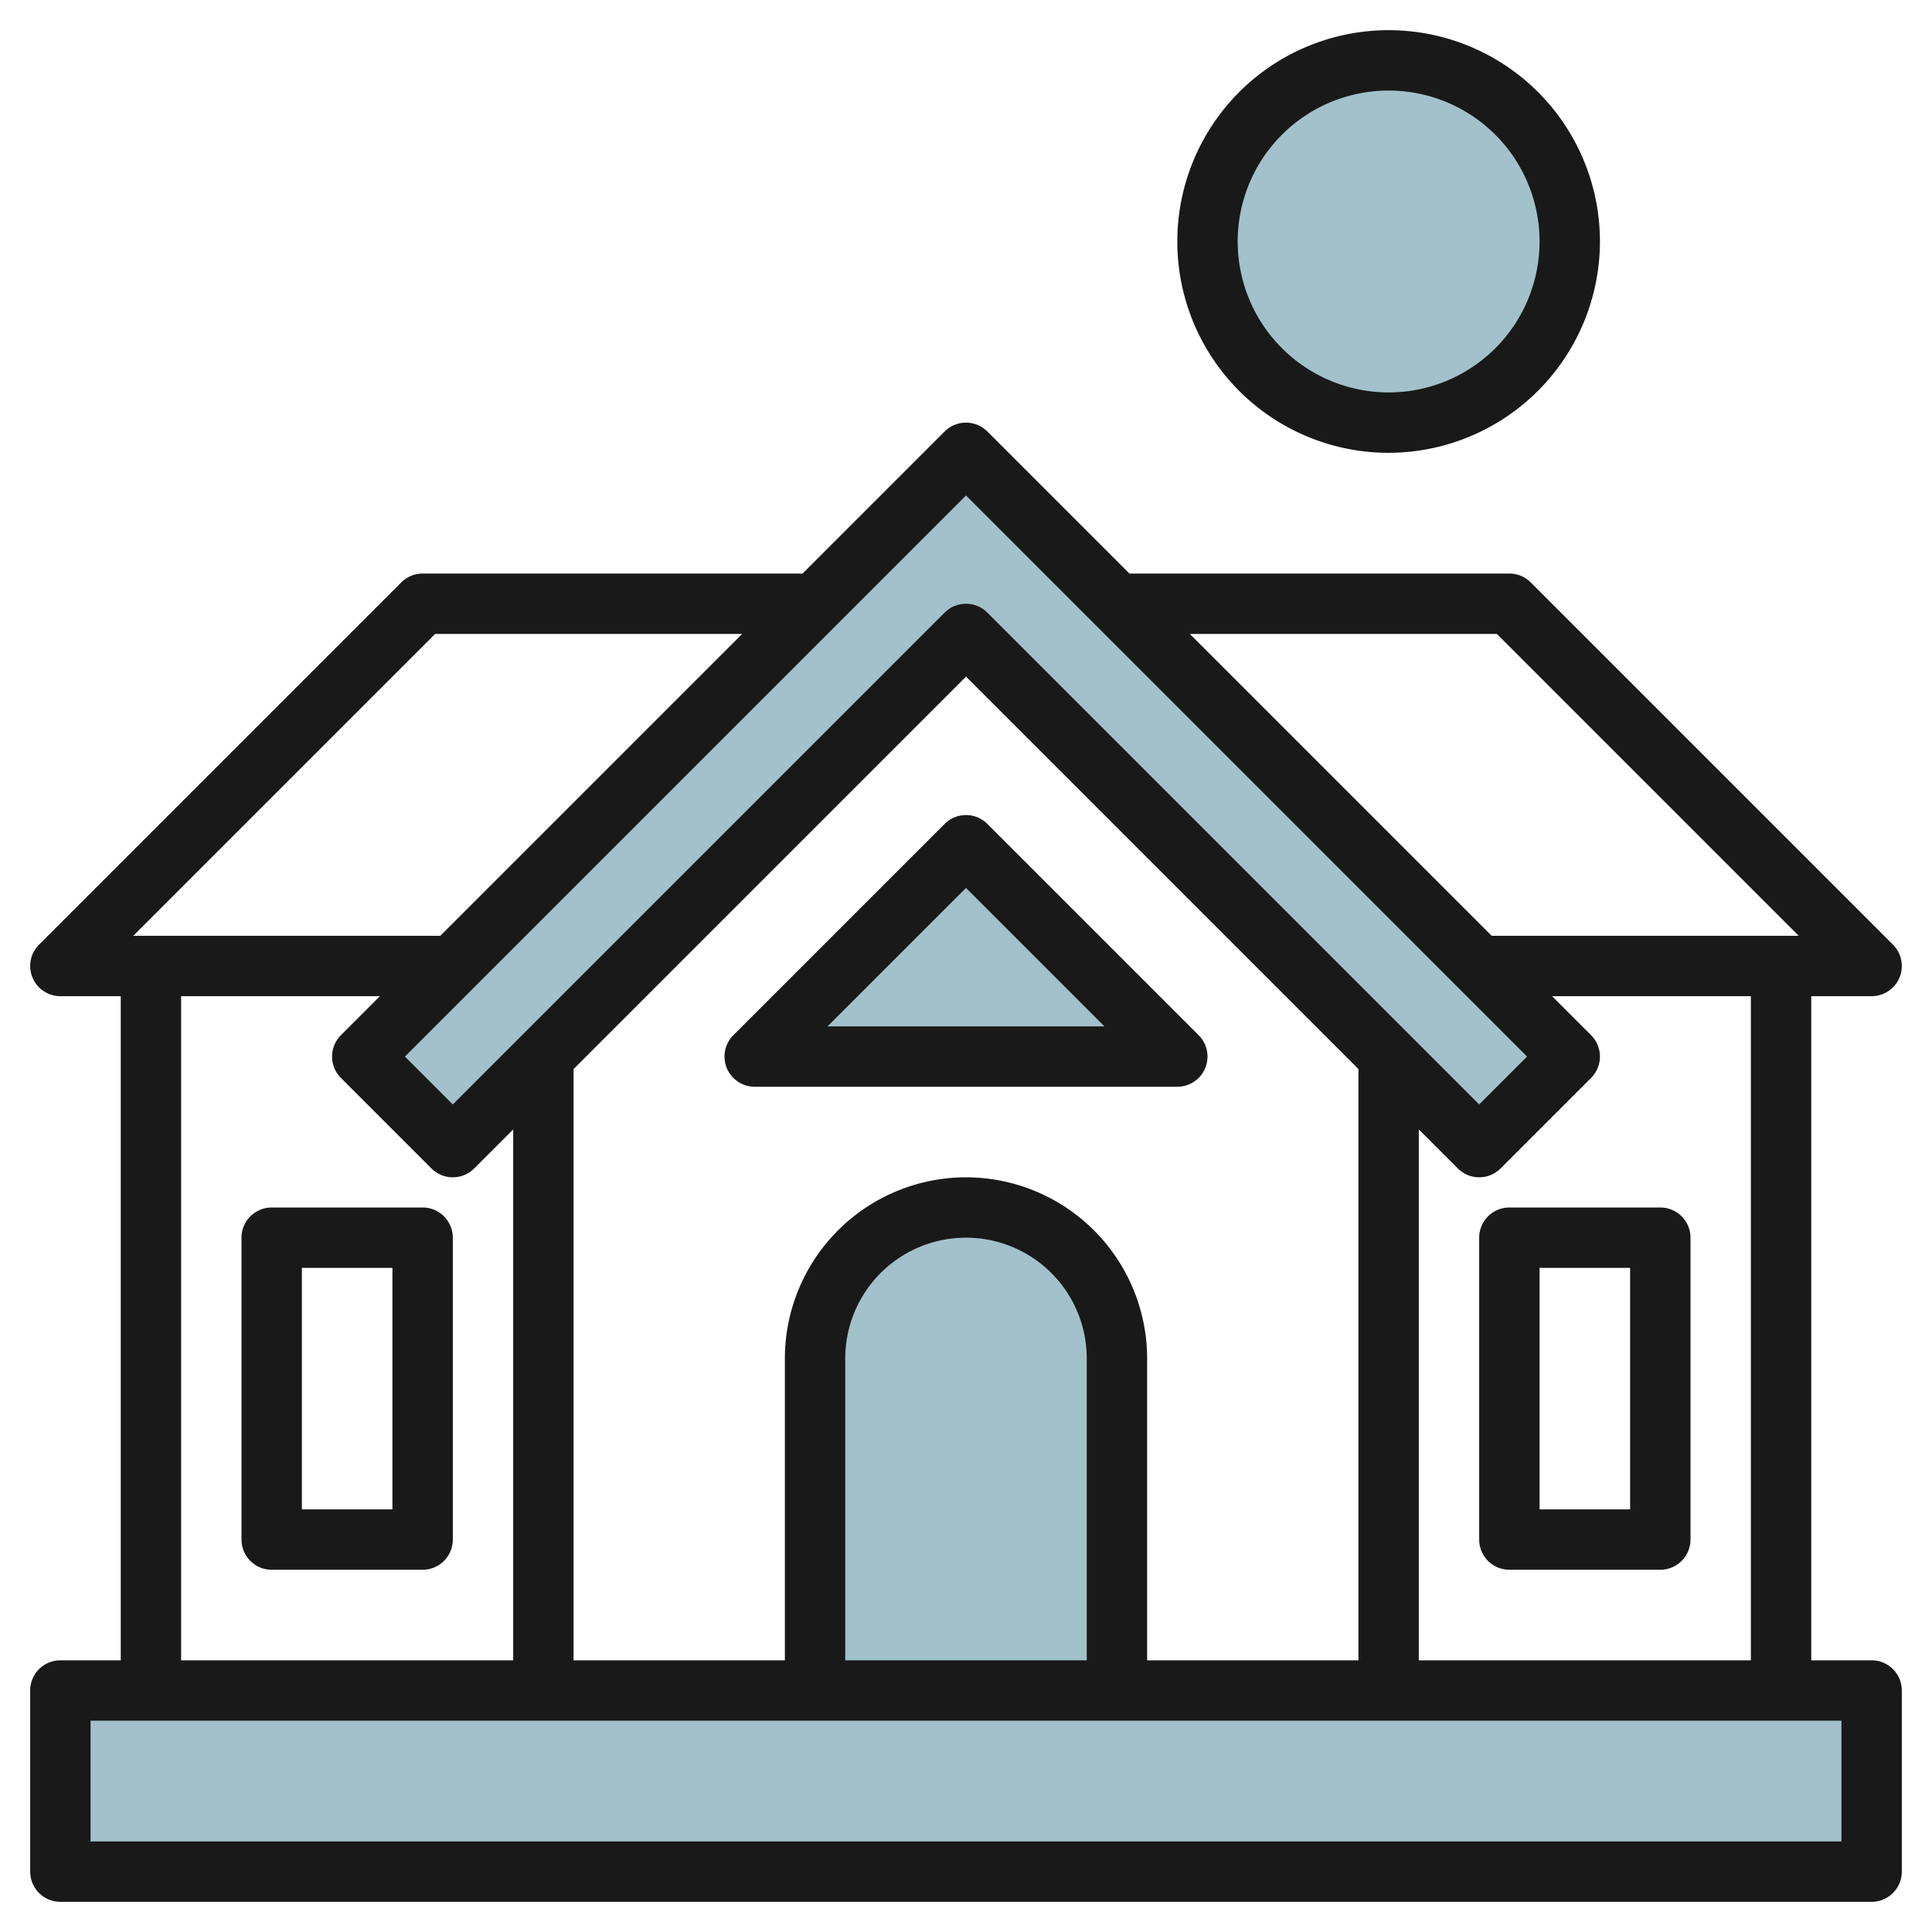 <svg height="512" viewBox="0 0 64 64" width="512" xmlns="http://www.w3.org/2000/svg"><g id="Layer_26" data-name="Layer 26"><g fill="#a3c1ca"><path d="m2 56h60v6h-60z"/><path d="m12 35 20-20 20 20-3 3-17-17-17 17z"/><path d="m25 35 7-7 7 7z"/><path d="m27 56v-11a5 5 0 0 1 5-5 5 5 0 0 1 5 5v11"/><circle cx="46" cy="8" r="6"/></g><path d="m62 55h-2v-22h2a1 1 0 0 0 .707-1.707l-12-12a1 1 0 0 0 -.707-.293h-12.586l-4.707-4.707a1 1 0 0 0 -1.414 0l-4.707 4.707h-12.586a1 1 0 0 0 -.707.293l-12 12a1 1 0 0 0 .707 1.707h2v22h-2a1 1 0 0 0 -1 1v6a1 1 0 0 0 1 1h60a1 1 0 0 0 1-1v-6a1 1 0 0 0 -1-1zm-4 0h-11v-17.586l1.293 1.293a1 1 0 0 0 1.414 0l3-3a1 1 0 0 0 0-1.414l-1.293-1.293h6.586zm-22 0h-8v-10a4 4 0 0 1 8 0zm-4-16a6.006 6.006 0 0 0 -6 6v10h-7v-19.586l13-13 13 13v19.586h-7v-10a6.006 6.006 0 0 0 -6-6zm17.586-18 10 10h-10.172l-10-10zm-17.586-4.586 18.586 18.586-1.586 1.586-16.293-16.293a1 1 0 0 0 -1.414 0l-16.293 16.293-1.586-1.586zm-17.586 4.586h10.172l-10 10h-10.172zm-8.414 12h6.586l-1.293 1.293a1 1 0 0 0 0 1.414l3 3a1 1 0 0 0 1.414 0l1.293-1.293v17.586h-11zm55 28h-58v-4h58z" fill="#191919"/><path d="m39.924 35.383a1 1 0 0 0 -.217-1.09l-7-7a1 1 0 0 0 -1.414 0l-7 7a1 1 0 0 0 .707 1.707h14a1 1 0 0 0 .924-.617zm-12.51-1.383 4.586-4.586 4.586 4.586z" fill="#191919"/><path d="m49 41v10a1 1 0 0 0 1 1h5a1 1 0 0 0 1-1v-10a1 1 0 0 0 -1-1h-5a1 1 0 0 0 -1 1zm2 1h3v8h-3z" fill="#191919"/><path d="m14 40h-5a1 1 0 0 0 -1 1v10a1 1 0 0 0 1 1h5a1 1 0 0 0 1-1v-10a1 1 0 0 0 -1-1zm-1 10h-3v-8h3z" fill="#191919"/><path d="m53 8a7 7 0 1 0 -7 7 7.009 7.009 0 0 0 7-7zm-12 0a5 5 0 1 1 5 5 5.006 5.006 0 0 1 -5-5z" fill="#191919"/></g></svg>